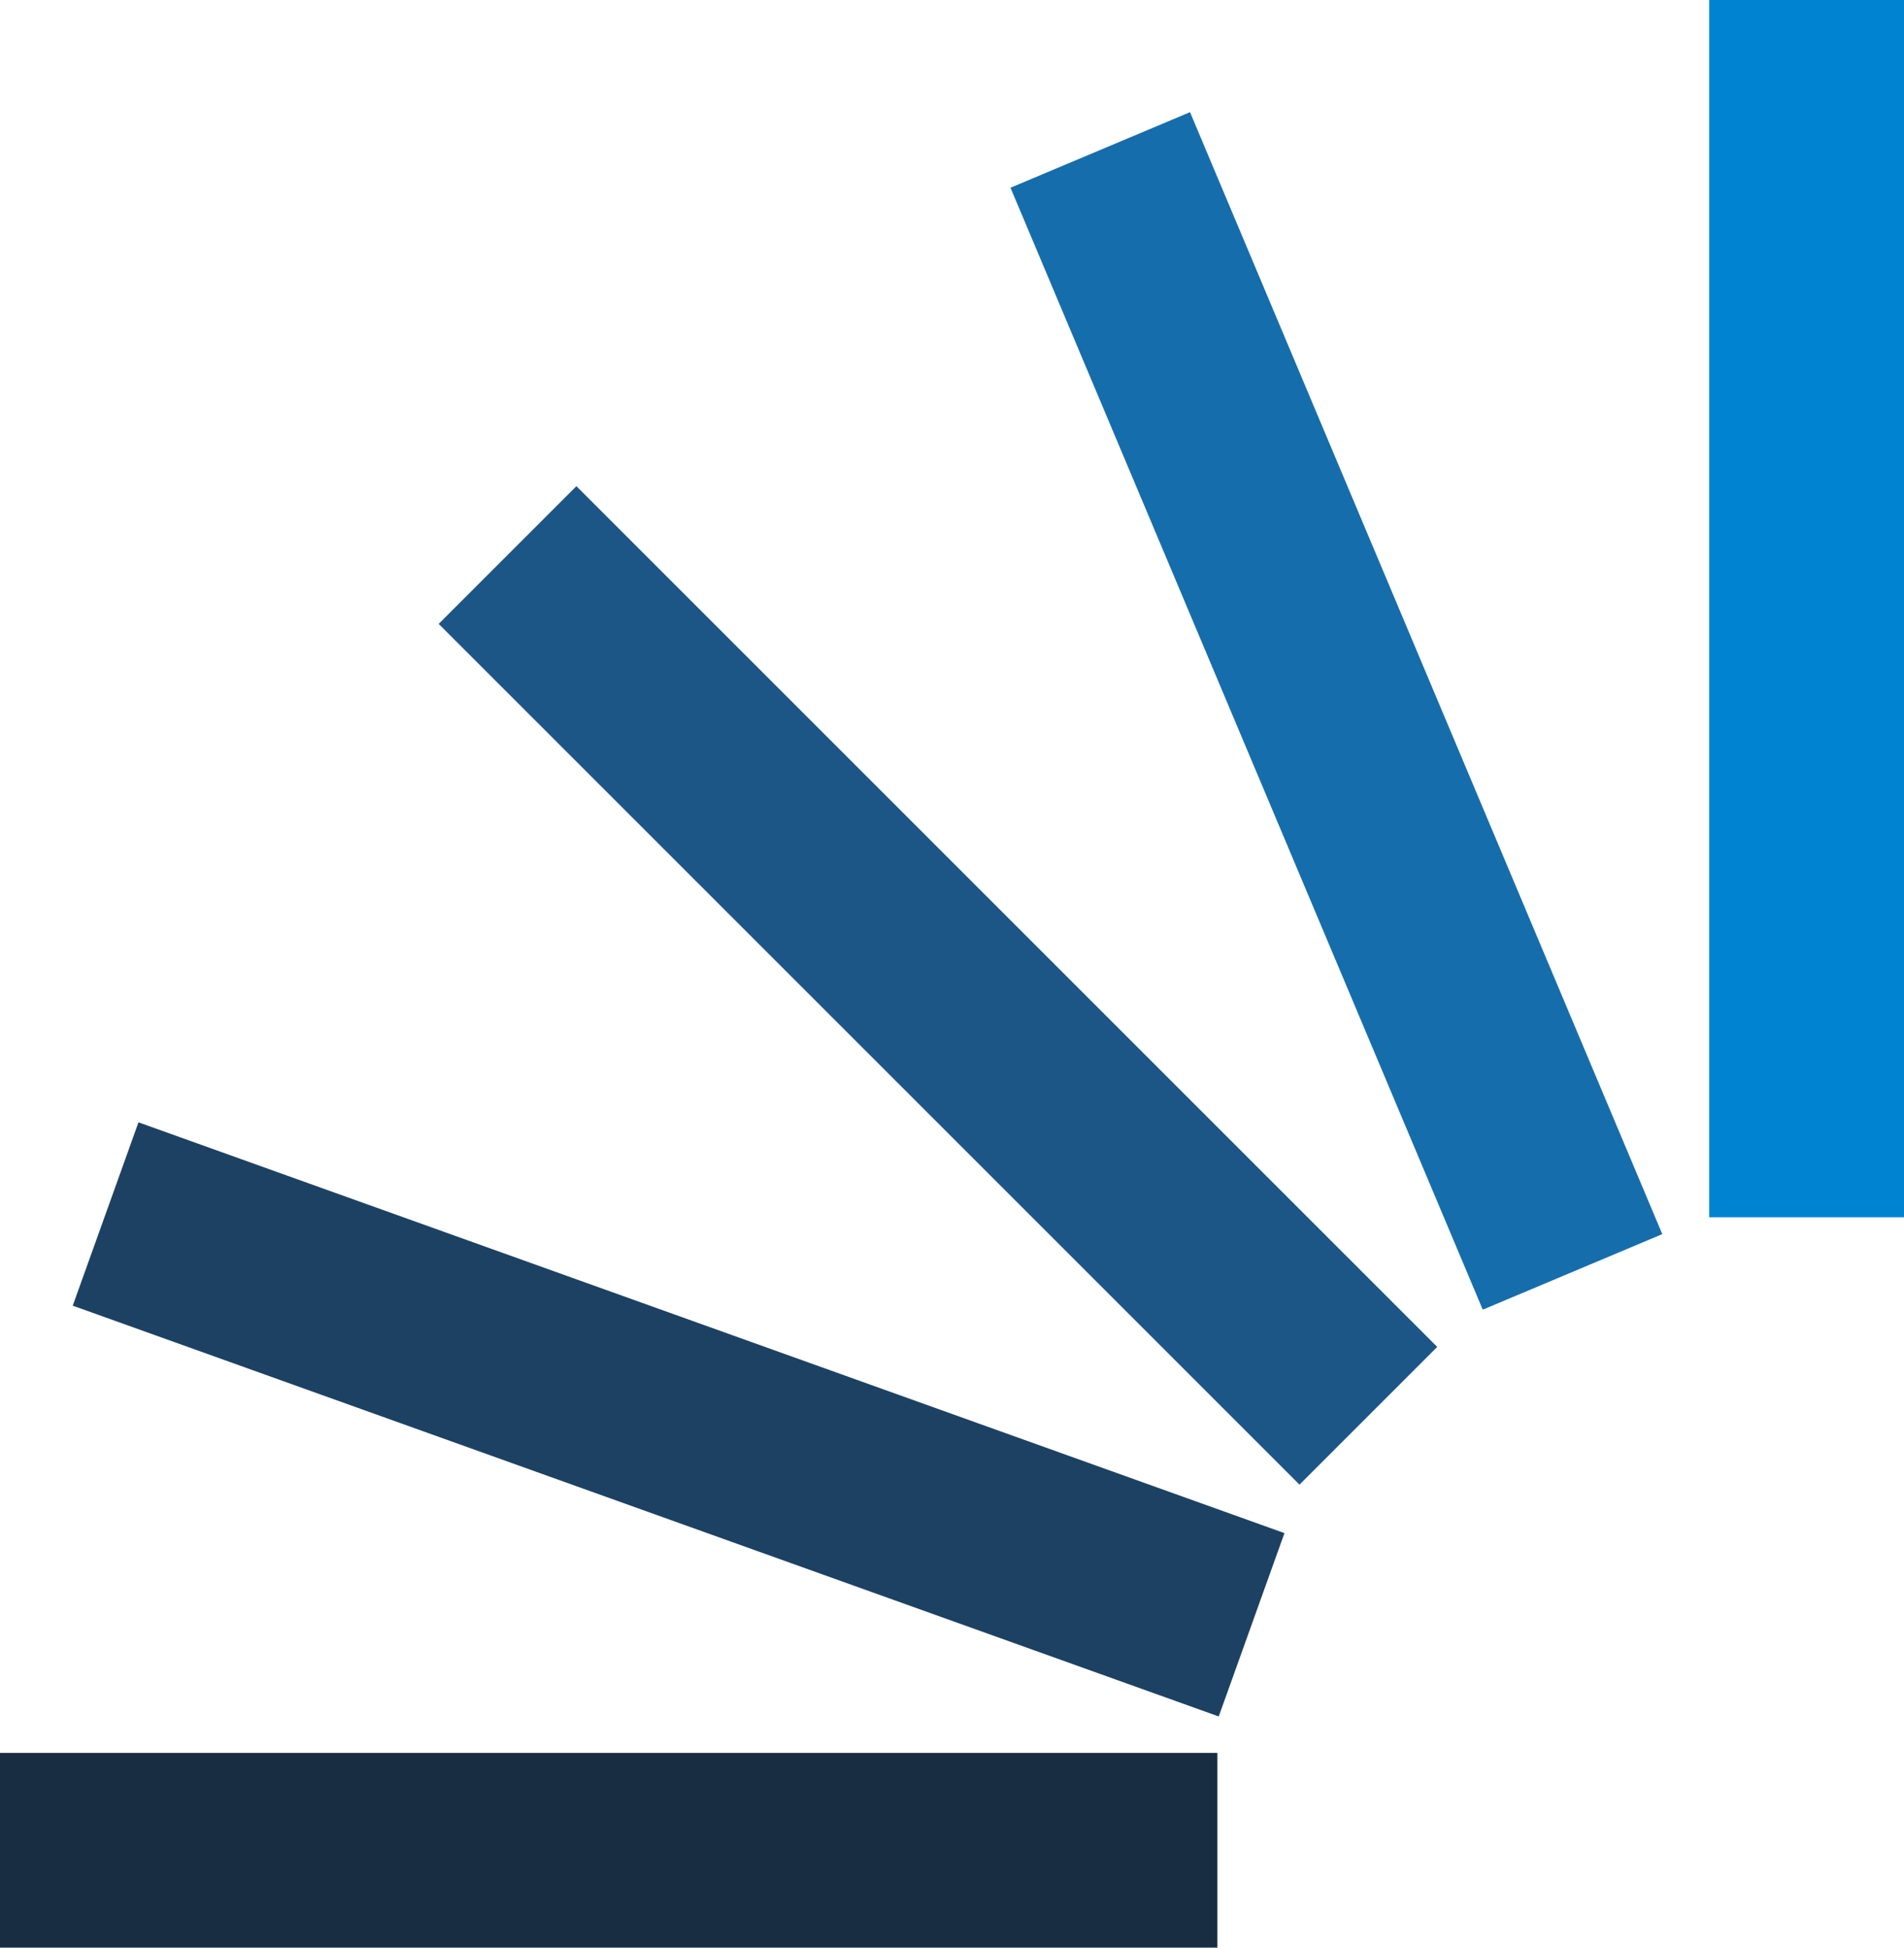 <svg width="782" height="800" viewBox="0 0 782 800" fill="none" xmlns="http://www.w3.org/2000/svg">
<rect y="720" width="500" height="80" fill="#192D42"/>
<rect x="56.873" y="461" width="500" height="80" transform="rotate(19.722 56.873 461)" fill="#1C4163"/>
<rect x="488.759" y="46.074" width="500" height="80" transform="rotate(67.174 488.759 46.074)" fill="#166DAB"/>
<rect x="236.741" y="199.695" width="500" height="80" transform="rotate(45 236.741 199.695)" fill="#1C5686"/>
<rect x="782" y="3.8147e-06" width="500" height="80" transform="rotate(90 782 3.8147e-06)" fill="#0084D1"/>
</svg>
